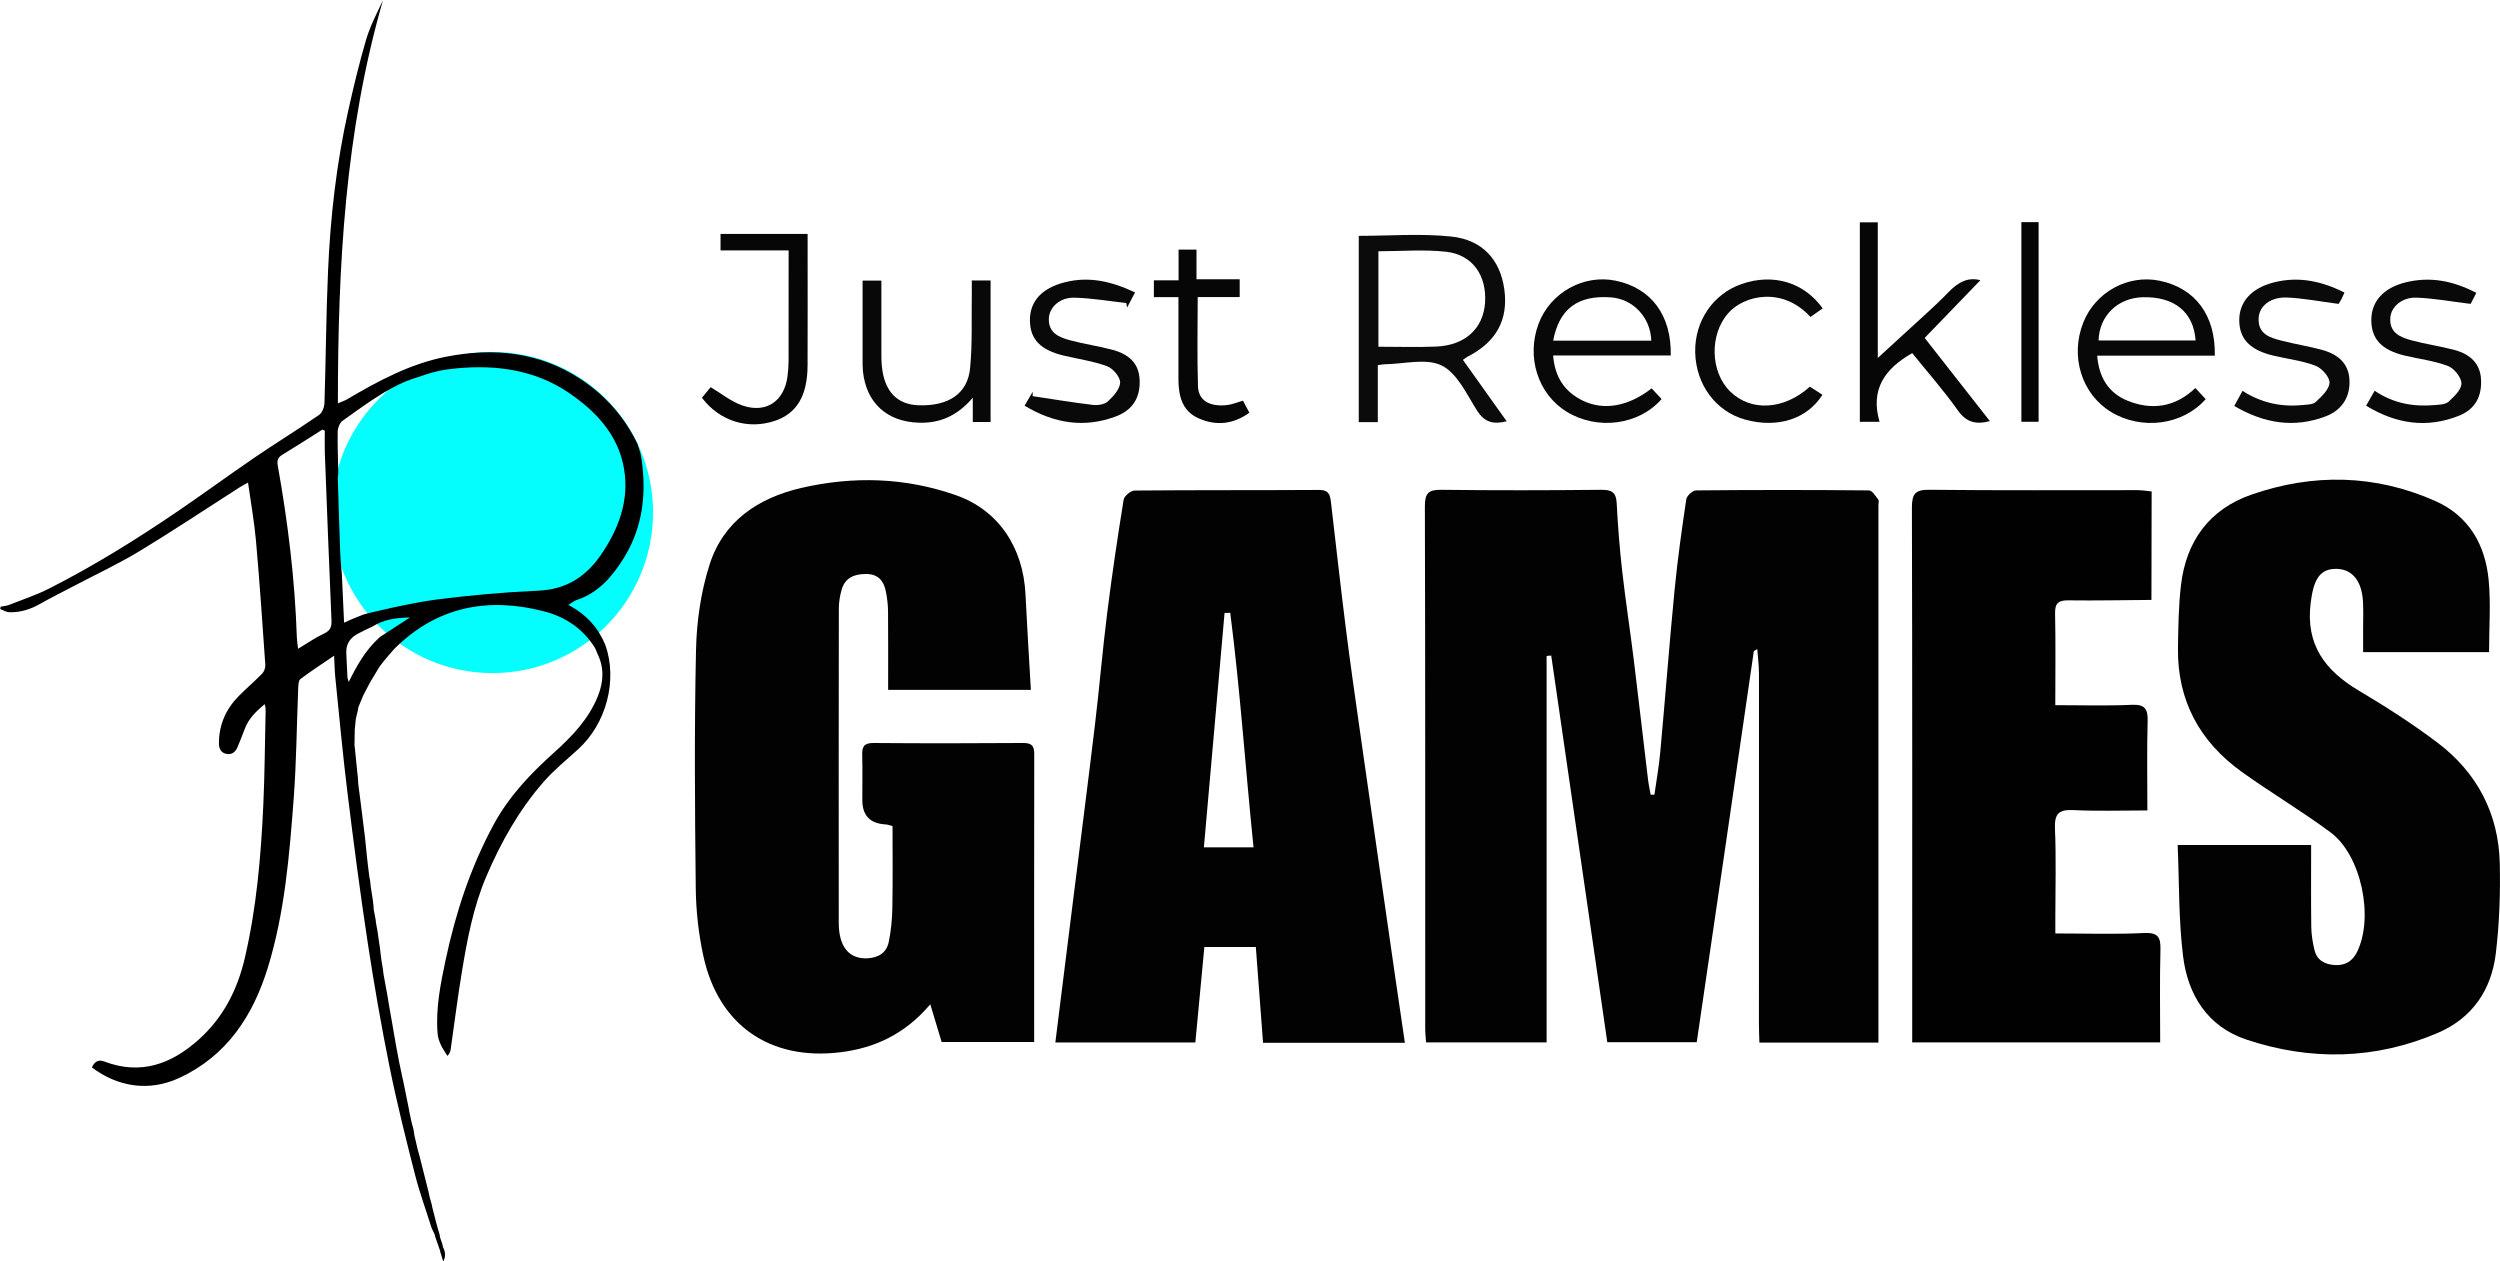 <svg viewBox="0 0 585.33 295.35" xmlns="http://www.w3.org/2000/svg">
  <defs>
    <style>
      .cls-1 {
        fill: #020202;
      }

      .cls-1, .cls-2, .cls-3, .cls-4, .cls-5, .cls-6, .cls-7, .cls-8, .cls-9, .cls-10, .cls-11, .cls-12, .cls-13, .cls-14, .cls-15 {
        stroke-width: 0px;
      }

      .cls-2 {
        fill: #525252;
      }

      .cls-3 {
        fill: #020203;
      }

      .cls-4 {
        fill: #000;
      }

      .cls-5 {
        fill: #010102;
      }

      .cls-6 {
        fill: #5f5e5e;
      }

      .cls-7 {
        fill: #050505;
      }

      .cls-8 {
        fill: #0b0b0b;
      }

      .cls-9 {
        fill: #080808;
      }

      .cls-10 {
        fill: #060606;
      }

      .cls-11 {
        fill: #50a7a6;
      }

      .cls-12 {
        fill: #030202;
      }

      .cls-13 {
        fill: #090909;
      }

      .cls-14 {
        fill: #0a0a0a;
      }

      .cls-15 {
        fill: #04fefd;
      }
    </style>
  </defs>
  <g data-name="Layer 2" id="Layer_2">
    <circle r="37.6" cy="119.99" cx="115.3" class="cls-15"></circle>
  </g>
  <g data-name="Layer 1" id="Layer_1">
    <path d="M87.48,212.8c.04.25.08.49.13.74.11.59.23,1.18.34,1.77.02.24.05.47.07.71.07.37.13.74.2,1.11.04.22.09.45.13.67.21,1.44.42,2.87.63,4.31.04.34.07.69.11,1.03.05.36.09.71.14,1.07.02.18.04.37.06.55.11.66.23,1.32.34,1.99.06.46.12.92.17,1.38.31,1.68.61,3.35.92,5.03.09.56.18,1.11.27,1.67.26,1.46.51,2.92.77,4.39.04.23.08.45.12.68.08.47.16.94.24,1.41.04.24.08.48.12.73.09.49.18.97.27,1.46.03.23.07.45.1.68.29,1.56.59,3.11.88,4.67.05.23.1.45.15.68.2.96.4,1.92.6,2.88.05.22.1.45.16.67.2.96.4,1.92.59,2.89.04.22.09.45.13.67.19.95.38,1.9.58,2.84.04.24.08.48.12.72.08.37.16.74.24,1.11.09.44.18.87.27,1.31.17.63.33,1.26.5,1.89.07.45.13.89.2,1.34.26,1.1.51,2.2.77,3.3.1.33.19.66.29.99.75,2.99,1.5,5.98,2.26,8.97.07.34.14.69.21,1.03.17.61.34,1.21.51,1.82.04.22.09.45.13.67.19.73.37,1.45.56,2.18.05.22.1.45.16.67.19.71.38,1.42.58,2.14.14.46.28.93.42,1.39.02.13.05.26.07.4.02.13.05.26.07.39l.49,1.42c.05.23.1.46.15.69l-.62,1.06s0,0,0,0c-.22-.65-.44-1.3-.67-1.95-.05-.13-.09-.26-.14-.4-.11-.31-.22-.62-.33-.92-.06-.23-.12-.46-.18-.69-.23-.48-.46-.95-.68-1.43-1.33-4.23-2.86-8.41-3.95-12.71-2.12-8.32-4.22-16.66-5.92-25.08-1.96-9.7-3.65-19.46-5.14-29.24-1.75-11.54-3.26-23.13-4.69-34.72-1.12-9.11-1.96-18.26-2.89-27.39-.15-1.49-.16-3-.26-4.93-2.88,1.97-5.45,3.63-7.88,5.46-.46.35-.5,1.39-.53,2.13-.35,8.59-.41,17.21-1.05,25.78-1.01,13.37-2.1,26.8-6.06,39.67-3.44,11.18-9.55,20.64-20.72,25.82-7.17,3.33-14.51,2.05-20.48-2.46.61-1.24,1.39-1.96,2.91-1.38,8.5,3.24,15.67.62,22.08-5.11,5.76-5.15,9.08-11.64,10.83-19.16,2.74-11.79,3.77-23.76,4.32-35.78.33-7.28.37-14.58.54-21.87.01-.56,0-1.11-.23-1.75-1.95,1.65-3.71,3.32-4.62,5.71-.57,1.5-1.14,2.99-1.78,4.46-.47,1.07-1.32,1.72-2.54,1.48-1.33-.27-1.77-1.28-1.76-2.52.01-4.31,1.63-7.97,4.62-11.01,1.78-1.81,3.74-3.46,5.51-5.28.46-.48.77-1.36.73-2.03-.67-9.7-1.33-19.4-2.19-29.09-.39-4.42-1.19-8.8-1.86-13.6-.92.52-1.51.82-2.07,1.18-7.77,4.97-15.45,10.1-23.34,14.88-4.96,3-10.24,5.46-15.37,8.16-2.62,1.38-5.28,2.69-7.85,4.15-2.27,1.3-4.66,2.07-7.27,1.99-.71-.02-1.41-.48-2.11-.74.03-.19.06-.38.09-.57.65-.13,1.35-.16,1.95-.4,3.18-1.25,6.45-2.34,9.49-3.88,10.36-5.27,20.22-11.39,29.83-17.92,6.12-4.16,12.08-8.54,18.19-12.71,4.99-3.4,10.13-6.56,15.1-9.98.74-.51,1.23-1.85,1.26-2.82.33-10.25.38-20.52.83-30.77.55-12.69,1.97-25.31,4.75-37.73,1.24-5.54,2.56-11.07,4.16-16.51.94-3.19,2.51-6.19,3.95-9.24-8.88,30.75-10.55,62.26-10.55,94.36.94-.41,1.59-.61,2.16-.95,7.27-4.29,14.71-8.29,23.08-9.95,11.14-2.2,21.87-1.17,31.61,5.23,5.81,3.82,10.27,8.9,13.31,15.19.28.96.66,1.89.82,2.87,1.36,8.39.51,16.49-4.03,23.81-2.66,4.28-5.92,8.17-11.04,9.84-.56.18-1.05.61-1.96,1.16,4.28,2.24,7.02,5.36,8.69,9.42,2.88,8.27.2,18.39-6.42,24.4-2.72,2.46-5.59,4.8-8,7.54-5.78,6.6-10.05,14.18-13.48,22.23-3.04,7.13-4.45,14.72-5.71,22.31-1.01,6.07-1.76,12.18-2.64,18.27-.07.48-.3.93-.74,1.42-1.12-1.7-2.17-3.3-2.32-5.39-.44-5.82.7-11.45,1.89-17.07,2.35-11.06,5.84-21.7,11.24-31.69,3.56-6.58,8.58-11.88,14.06-16.8,4.27-3.83,8.2-7.89,10.37-13.33,1.33-3.33,1.5-6.67-.16-9.97-.21-.48-.35-.99-.63-1.42-2.79-4.44-6.94-7.16-11.87-8.43-13.2-3.39-25.09-1.09-35.02,8.79-.43.5-.87.99-1.3,1.49-.39.46-.77.92-1.16,1.38-.34.45-.69.9-1.03,1.34-.73,1.22-1.46,2.43-2.19,3.65-.53,1-1.06,2.01-1.58,3.01-.07.18-.15.36-.22.54-.31.73-.62,1.46-.92,2.2-.06.33-.12.67-.18,1-.13.55-.27,1.1-.4,1.64-.02.15-.04.29-.06.44-.07.74-.15,1.48-.22,2.22-.01.7-.03,1.4-.04,2.1,0,.51-.02,1.02-.02,1.53.03.23.05.45.08.68.19,1.91.39,3.82.58,5.73.04.33.08.66.12.99,0,.13.02.27.03.4.02.35.03.7.05,1.06.05.47.11.94.16,1.41.04.25.07.5.11.74.23,1.79.45,3.58.68,5.36.03.23.06.45.08.68.19,1.56.39,3.11.58,4.67.05.46.09.92.14,1.38.05.49.1.98.15,1.47.03.35.07.7.1,1.05.09.84.19,1.67.28,2.51.03.22.06.43.08.65.09.73.19,1.47.28,2.2.05.22.1.45.15.67.04.35.07.7.11,1.05.02.21.05.41.07.62.16,1,.32,1.99.47,2.99.06.57.13,1.13.19,1.7-.02.04-.08.1-.07.13.03.09.09.17.14.25ZM88.9,149.18l.02-.02c2.36-1.53,4.72-3.07,7.08-4.6-3.13.09-6.12.43-8.74,2.11-1.21.59-2.44,1.13-3.62,1.78-1.75.96-2.67,2.45-2.56,4.5.1,1.83.15,3.66.26,5.49.02.42.2.82.31,1.23,1.88-3.8,3.88-7.36,6.95-10.2.1-.1.21-.2.31-.3ZM84.85,143.96c.78-.32,11.49-2.84,17.34-3.59,7.93-1.01,15.92-1.73,23.9-2.08,6.41-.28,10.98-3.19,14.49-8.22,4.27-6.14,6.81-12.92,5.51-20.41-1.38-7.95-6.69-13.51-13.11-17.82-7.86-5.27-16.86-6.47-26.07-5.6-3.59.34-5.07.66-10.63,2.57s-11.96,6.8-16.09,9.72c-.64.46-1.1,1.61-1.12,2.45-.07,3.3.08,6.61.14,9.92-.04.35-.13.7-.12,1.05.17,5.75.34,11.49.56,17.24.07,1.82.27,3.64.4,5.47.16,3.59.33,7.17.51,11.13,1.74-.83,3.51-1.5,4.29-1.82ZM76.05,100.84c-.19-.09-.38-.17-.56-.26-3.14,1.98-6.25,3.99-9.42,5.91-1.04.63-1.24,1.35-1.04,2.5,2.38,13.31,4.02,26.69,4.47,40.22.03.79.16,1.57.29,2.69,2.22-1.33,4.06-2.63,6.07-3.56,1.53-.71,1.82-1.61,1.75-3.18-.57-13.07-1.06-26.15-1.56-39.23-.06-1.69,0-3.39,0-5.09Z" class="cls-4"></path>
    <path d="M100.33,279.08c-.75-2.99-1.5-5.98-2.26-8.97.75,2.99,1.5,5.98,2.26,8.97Z" class="cls-6"></path>
    <path d="M103.03,292.92l.62-1.06c.6,1.11.81,2.25.12,3.49-.25-.81-.49-1.62-.74-2.42Z" class="cls-4"></path>
    <path d="M83.58,180.82c-.19-1.91-.39-3.82-.58-5.73.19,1.91.39,3.82.58,5.73Z" class="cls-6"></path>
    <path d="M84.71,190.78c-.23-1.79-.45-3.58-.68-5.36.23,1.79.45,3.58.68,5.36Z" class="cls-6"></path>
    <path d="M90.71,233.15c-.31-1.68-.61-3.35-.92-5.03.31,1.68.61,3.35.92,5.03Z" class="cls-6"></path>
    <path d="M93.5,248.82c-.29-1.56-.59-3.11-.88-4.67.29,1.56.59,3.11.88,4.67Z" class="cls-6"></path>
    <path d="M85.38,196.12c-.19-1.56-.39-3.11-.58-4.67.19,1.56.39,3.11.58,4.67Z" class="cls-6"></path>
    <path d="M88.98,222.11c-.21-1.44-.42-2.87-.63-4.31.21,1.44.42,2.87.63,4.31Z" class="cls-6"></path>
    <path d="M91.76,239.21c-.26-1.46-.51-2.92-.77-4.39.26,1.46.51,2.92.77,4.39Z" class="cls-6"></path>
    <path d="M84.98,162.72c.53-1,1.06-2.01,1.58-3.01-.53,1-1.06,2.01-1.58,3.01Z" class="cls-6"></path>
    <path d="M95.7,259.45c-.19-.95-.38-1.9-.58-2.84.19.95.38,1.9.58,2.84Z" class="cls-6"></path>
    <path d="M95,255.94c-.2-.96-.4-1.92-.59-2.89.2.96.4,1.92.59,2.89Z" class="cls-6"></path>
    <path d="M86.05,202.54c-.09-.84-.19-1.67-.28-2.51.09.84.19,1.67.28,2.51Z" class="cls-6"></path>
    <path d="M94.24,252.38c-.2-.96-.4-1.92-.6-2.88.2.96.4,1.92.6,2.88Z" class="cls-6"></path>
    <path d="M97.79,269.11c-.26-1.1-.51-2.2-.77-3.3.26,1.1.51,2.2.77,3.3Z" class="cls-6"></path>
    <path d="M87.22,210.71c-.16-1-.32-1.99-.47-2.99.16,1,.32,1.99.47,2.99Z" class="cls-6"></path>
    <path d="M101.74,284.77c-.19-.73-.37-1.45-.56-2.18.19.73.37,1.45.56,2.18Z" class="cls-6"></path>
    <path d="M83.84,165.46c.31-.73.62-1.46.92-2.2-.31.73-.62,1.46-.92,2.2Z" class="cls-6"></path>
    <path d="M89.62,226.74c-.11-.66-.23-1.32-.34-1.99.11.66.23,1.32.34,1.99Z" class="cls-6"></path>
    <path d="M86.42,205.38l-.28-2.2.28,2.2Z" class="cls-6"></path>
    <path d="M82.98,170.77c.07-.74.15-1.48.22-2.22-.07.74-.15,1.48-.22,2.22Z" class="cls-6"></path>
    <path d="M102.47,287.58c-.19-.71-.38-1.42-.58-2.14.19.71.38,1.42.58,2.14Z" class="cls-6"></path>
    <path d="M88.75,156.07c.34-.45.69-.9,1.03-1.34-.34.45-.69.9-1.03,1.34Z" class="cls-6"></path>
    <path d="M83.26,168.11c.13-.55.27-1.1.4-1.64-.13.55-.27,1.1-.4,1.64Z" class="cls-6"></path>
    <path d="M87.95,215.31c-.11-.59-.23-1.18-.34-1.77.11.59.23,1.18.34,1.77Z" class="cls-6"></path>
    <path d="M92.52,243.47c-.09-.49-.18-.97-.27-1.46.09.49.18.97.27,1.46Z" class="cls-6"></path>
    <path d="M85.67,198.97c-.05-.49-.1-.98-.15-1.47.05.49.1.98.15,1.47Z" class="cls-6"></path>
    <path d="M96.83,264.47c-.17-.63-.33-1.26-.5-1.89.17.63.33,1.26.5,1.89Z" class="cls-6"></path>
    <path d="M82.92,174.4c0-.51.02-1.02.02-1.53,0,.51-.02,1.02-.02,1.53Z" class="cls-6"></path>
    <path d="M101.04,287.54c.23.48.46.95.68,1.43-.23-.48-.46-.95-.68-1.43Z" class="cls-2"></path>
    <path d="M102.37,290.97c.22.65.44,1.3.67,1.95-.22-.65-.44-1.3-.67-1.95Z" class="cls-2"></path>
    <path d="M92.13,241.29c-.08-.47-.16-.94-.24-1.41.08.47.16.94.24,1.41Z" class="cls-6"></path>
    <path d="M101.05,281.92c-.17-.61-.34-1.21-.51-1.82.17.61.34,1.21.51,1.82Z" class="cls-6"></path>
    <path d="M88.22,217.13c-.07-.37-.13-.74-.2-1.11.07.37.13.74.2,1.11Z" class="cls-6"></path>
    <path d="M86.67,207.11c-.04-.35-.07-.7-.11-1.05.04.35.07.7.11,1.05Z" class="cls-6"></path>
    <path d="M89.22,224.21c-.05-.36-.09-.71-.14-1.07.05.36.09.71.14,1.07Z" class="cls-6"></path>
    <path d="M83.93,184.67c-.05-.47-.11-.94-.16-1.41.05.47.11.94.16,1.41Z" class="cls-6"></path>
    <path d="M96.06,261.28c-.08-.37-.16-.74-.24-1.11.08.37.16.74.24,1.11Z" class="cls-6"></path>
    <path d="M103.51,291.17l-.49-1.42c.16.47.32.94.49,1.42Z" class="cls-2"></path>
    <path d="M101.9,289.66c.11.31.22.62.33.92-.11-.31-.22-.62-.33-.92Z" class="cls-2"></path>
    <path d="M87.48,212.8c-.05-.08-.11-.16-.14-.25-.01-.03.04-.09.07-.13.05.08.12.17.16.26.01.03-.06.08-.09.13Z" class="cls-6"></path>
    <path d="M83.72,182.2c0-.13-.02-.27-.03-.4,0,.13.02.27.03.4Z" class="cls-6"></path>
    <path d="M88.59,149.48c.1-.1.21-.2.31-.3-.1.1-.21.2-.31.3Z" class="cls-11"></path>
    <path d="M410.63,152.43c-2.21,15.22-4.42,30.44-6.64,45.66-2.22,15.21-4.46,30.43-6.73,45.92h-20.94c-4.36-30.09-8.75-60.31-13.13-90.53-.36.03-.72.07-1.08.1v90.48h-28.22c-.07-1.07-.2-2.15-.2-3.23-.01-40.79.03-81.57-.08-122.36,0-3.07.92-3.82,3.86-3.79,12.48.15,24.97.13,37.46,0,2.44-.02,3.46.59,3.59,3.14.27,5.32.69,10.63,1.29,15.92.79,6.95,1.86,13.87,2.72,20.82,1.15,9.3,2.2,18.61,3.32,27.91.14,1.2.41,2.39.62,3.58.29.01.59.02.88.03.47-3.36,1.08-6.7,1.38-10.07,1.16-12.64,2.12-25.31,3.35-37.94.69-7.07,1.68-14.12,2.73-21.15.12-.83,1.47-2.09,2.26-2.1,13.51-.13,27.02-.13,40.52,0,.74,0,1.53,1.32,2.17,2.14.22.28.04.88.04,1.34,0,41.01,0,82.03,0,123.04,0,.79,0,1.58,0,2.76-9.38,0-18.63,0-27.87,0-.04-1.47-.11-2.95-.11-4.42,0-27.33.03-54.66.01-81.98,0-1.92-.26-3.83-.4-5.75-.26.16-.53.32-.79.48Z" class="cls-12"></path>
    <path d="M241.38,161.52h-33.44c0-6.16.03-12.25-.02-18.33-.01-1.57-.2-3.17-.51-4.71-.49-2.47-1.8-4.08-4.61-4.09-2.78-.01-4.95.86-5.76,3.72-.39,1.4-.64,2.89-.64,4.34-.04,24.54-.04,49.07-.02,73.61,0,5.62,2.42,8.51,6.7,8.31,2.56-.12,4.48-1.29,5-3.8.55-2.64.8-5.37.85-8.07.12-6.34.04-12.68.04-19.08-.72-.19-1.13-.37-1.55-.39q-5.52-.27-5.52-5.68c0-3.52.07-7.04-.03-10.56-.05-1.94.41-2.85,2.64-2.83,11.69.1,23.38.08,35.07,0,1.95-.01,2.57.66,2.57,2.55-.04,22.37-.02,44.75-.02,67.45h-21.66c-.78-2.59-1.64-5.44-2.66-8.82-5.81,6.86-12.86,10.25-21.14,11.24-16.4,1.98-28.47-6.35-31.99-22.54-1.12-5.17-1.72-10.54-1.78-15.83-.21-18.63-.35-37.26.06-55.88.15-6.71,1.15-13.65,3.2-20.02,3.26-10.13,11.42-15.55,21.46-17.87,12.16-2.8,24.3-2.47,36.19,1.7,10.03,3.52,15.76,12.29,16.29,23.2.35,7.32.82,14.62,1.26,22.36Z" class="cls-3"></path>
    <path d="M328.93,244.16h-33.21c-.56-7.49-1.12-14.88-1.69-22.43h-12.05c-.7,7.4-1.4,14.75-2.11,22.34h-32.78c1.34-10.7,2.65-21.25,3.97-31.8,1.77-14.18,3.6-28.35,5.3-42.53,1.05-8.76,1.78-17.57,2.88-26.32,1.11-8.83,2.42-17.65,3.84-26.43.14-.86,1.67-2.13,2.57-2.14,14.41-.13,28.82-.05,43.22-.14,2.33-.02,2.57,1.31,2.76,2.96,1.14,9.73,2.22,19.46,3.44,29.18,1.04,8.27,2.22,16.52,3.4,24.78,2.71,19.05,5.46,38.09,8.2,57.14.72,5.03,1.47,10.05,2.26,15.41ZM293.49,198.38c-1.89-18.45-3.12-36.74-5.45-54.91l-1.33.05c-1.61,18.24-3.22,36.47-4.84,54.86h11.62Z" class="cls-1"></path>
    <path d="M582.76,152.69h-29.48c0-1.93,0-3.81,0-5.68,0-2.04.08-4.09-.03-6.13-.28-5.13-2.74-7.88-6.74-7.68-3.6.18-4.88,2.88-5.51,7.98-1.21,9.78,3.38,15.82,11.28,20.52,6.32,3.76,12.55,7.75,18.41,12.18,9.29,7.02,14.32,16.62,14.59,28.3.16,7.01-.1,14.09-.93,21.05-1.02,8.52-5.49,15.14-13.57,18.6-14.68,6.29-29.77,6.57-44.8,1.58-9.11-3.03-13.73-10.45-14.85-19.51-1.06-8.51-.89-17.17-1.27-26.06h31.25c0,6.5-.05,12.83.03,19.15.02,1.79.32,3.61.73,5.36.57,2.43,2.35,3.45,4.76,3.6,2.44.15,4.15-.89,5.22-3.04,4.01-8.09,1.03-22.66-6.2-28.03-6.73-4.99-13.97-9.27-20.78-14.16-9.85-7.07-15.11-16.71-14.94-29,.07-4.87.14-9.77.69-14.6,1.19-10.37,6.62-17.88,16.53-21.32,14.46-5.01,28.98-4.75,43.07,1.52,7.82,3.48,11.66,10.22,12.45,18.46.53,5.49.1,11.07.1,16.92Z" class="cls-1"></path>
    <path d="M503.72,140.46c-6.46.05-12.92.18-19.38.1-2.3-.03-3.23.57-3.18,3.05.15,7.01.05,14.03.05,21.49,6.16,0,12.03.19,17.87-.08,3.13-.14,3.83.96,3.75,3.86-.19,6.79-.06,13.58-.06,20.87-6,0-11.63.2-17.24-.08-3.4-.17-4.55.75-4.4,4.31.3,6.91.09,13.85.09,20.78,0,1.11,0,2.22,0,3.79,7.16,0,13.95.23,20.71-.1,3.33-.16,3.99.95,3.9,3.98-.19,7.12-.06,14.26-.06,21.62h-58.06c0-1.24,0-2.44,0-3.63,0-40.54.04-81.07-.07-121.61,0-3.28.85-4.18,4.15-4.14,16.22.18,32.45.08,48.67.09,1.1,0,2.21.19,3.31.3-.02,8.47-.03,16.93-.05,25.4Z" class="cls-5"></path>
    <path d="M342.52,84.26c3.42,4.8,6.76,9.48,10.24,14.37-3.2.82-5.23.2-6.97-2.55-2.4-3.81-4.63-8.72-8.24-10.5-3.64-1.79-8.87-.34-13.41-.29-.43,0-.85.11-1.55.21v13.34h-4.46v-43.62c7.27,0,14.53-.59,21.65.16,7.39.77,11.49,5.53,12.43,12.36.98,7.11-1.86,12.32-8.58,15.76-.3.15-.56.38-1.12.76ZM322.73,81.18c4.75,0,9.17.15,13.58-.04,6.73-.29,10.99-4.25,11.39-10.28.42-6.33-2.9-11.21-9.07-11.91-5.21-.59-10.55-.12-15.9-.12v22.35Z" class="cls-8"></path>
    <path d="M447.71,82.68c-6.33,3.58-9.87,8.42-7.65,16.07h-4.61v-46.7h4.2v31.76c2.39-2.19,4.26-3.88,6.11-5.6,3.49-3.24,7.11-6.36,10.42-9.78,2.23-2.31,4.56-3.63,7.49-2.82-4.24,4.39-8.64,8.95-13.04,13.51,5.27,6.72,10.2,13.02,15.26,19.47-3.39.9-5.55.23-7.51-2.53-3.33-4.69-7.16-9.03-10.67-13.39Z" class="cls-10"></path>
    <path d="M391.18,83.23h-27.54c.39,5.08,2.72,8.57,7.05,10.62,4.91,2.33,10.59,1.29,16.02-2.92.77.83,1.56,1.67,2.32,2.5-5.33,6.13-15.05,7.35-22.19,2.99-6.76-4.13-9.54-12.83-6.6-20.65,2.72-7.25,10.54-11.61,18.05-10.05,8.29,1.72,13.08,8.04,12.89,17.51ZM363.66,79.76h22.96c-.18-5.46-4.24-9.76-9.49-10.14-7.66-.56-12.09,2.67-13.48,10.14Z" class="cls-9"></path>
    <path d="M518.56,83.27h-27.54c.39,5.05,2.64,8.74,7.08,10.54,5.66,2.29,11.09,1.6,15.91-2.96.85.92,1.64,1.77,2.41,2.6-5.37,6.13-15.06,7.34-22.2,2.98-6.87-4.21-9.6-13.07-6.44-20.96,2.85-7.12,10.49-11.28,17.9-9.73,8.29,1.73,13.07,8.05,12.88,17.55ZM514.06,79.71c-.46-6.65-4.99-10.31-12.37-10.12-5.88.15-10.2,4.37-10.34,10.12h22.71Z" class="cls-9"></path>
    <path d="M227.53,65.66h4.4v33.15h-4.17v-5.68c-3.66,4.26-7.72,6-12.64,5.84-7.46-.23-12.32-4.64-13.08-12.06-.09-.9-.08-1.81-.08-2.72,0-6.11,0-12.22,0-18.49h4.4c0,5.51,0,10.94,0,16.38,0,1.25-.01,2.5.12,3.74.59,5.81,3.55,8.9,8.6,9.07,6.97.23,11.47-2.69,12.05-8.68.56-5.85.31-11.78.4-17.68.01-.89,0-1.79,0-2.86Z" class="cls-9"></path>
    <path d="M548.91,68.5c-.33.73-.54,1.24-.8,1.72-.32.59-.7,1.14-.57.93-4.34-.56-8.17-1.32-12.03-1.49-3.9-.17-6.55,1.97-6.69,4.82-.19,3.8,2.7,4.6,5.48,5.31,3.05.78,6.19,1.27,9.23,2.09,4.2,1.13,6.27,3.41,6.54,6.82.31,3.99-1.58,7.28-5.58,8.79-7.36,2.78-14.37,1.67-21.38-2.44.68-1.24,1.25-2.28,1.94-3.54,4.33,2.79,8.97,3.81,13.92,3.33,1.11-.11,2.52-.08,3.22-.73,1.37-1.27,3.15-2.93,3.22-4.5.06-1.32-1.8-3.42-3.27-3.98-3.12-1.19-6.55-1.58-9.84-2.36-5.47-1.3-7.96-3.86-8.02-8.19-.06-4.45,2.9-7.66,8.18-8.98,5.79-1.45,11.14-.26,16.47,2.39Z" class="cls-14"></path>
    <path d="M239.88,94.99c.8-1.35,1.36-2.32,1.92-3.28-.01.35-.02.69-.03,1.04,4.7.7,9.39,1.49,14.1,2.05,1.15.14,2.74-.1,3.52-.82,1.29-1.19,2.83-2.89,2.87-4.42.03-1.29-1.67-3.3-3.04-3.81-3.25-1.2-6.76-1.68-10.15-2.49-5.48-1.31-7.89-3.82-7.93-8.23-.04-4.52,2.82-7.58,8.17-8.94,5.68-1.44,10.92-.23,16.45,2.38-.69,1.31-1.28,2.43-1.87,3.54-.06-.35-.13-.71-.19-1.06-4.06-.45-8.12-1.16-12.19-1.25-3.39-.08-5.85,2.26-5.94,4.89-.12,3.39,2.42,4.39,4.97,5.08,3.26.89,6.63,1.35,9.89,2.22,4.21,1.13,6.19,3.41,6.39,6.91.23,4.18-1.52,7.2-5.61,8.72-7.36,2.74-14.36,1.65-21.34-2.54Z" class="cls-13"></path>
    <path d="M553.97,94.99c.73-1.27,1.32-2.3,2.01-3.5,4.37,2.96,9.08,3.79,14.05,3.35,1.11-.1,2.5-.11,3.22-.77,1.31-1.19,3.06-2.83,3.05-4.28,0-1.41-1.7-3.54-3.13-4.09-3.23-1.23-6.77-1.64-10.16-2.45-5.41-1.29-7.82-3.9-7.81-8.34.01-4.37,2.88-7.5,7.96-8.78,5.77-1.45,11.15-.41,16.63,2.44-.62,1.21-1.16,2.26-1.33,2.58-4.57-.56-8.61-1.31-12.67-1.46-3.39-.13-5.95,2.11-6.14,4.69-.27,3.59,2.4,4.61,5.07,5.33,3.26.88,6.63,1.34,9.89,2.21,3.98,1.06,6.02,3.38,6.26,6.67.3,4.07-1.28,7.19-5.09,8.72-7.53,3.03-14.73,1.98-21.8-2.32Z" class="cls-13"></path>
    <path d="M184.62,58.63h-15.92v-3.86h20.39c0,1.29,0,2.59,0,3.9,0,8.96.03,17.92-.01,26.88-.03,7.12-2.52,11.26-7.68,12.99-6.3,2.11-12.92.06-17.06-5.41.73-.88,1.49-1.81,2.04-2.48,2.59,1.53,4.87,3.42,7.5,4.31,5.5,1.86,9.7-1.02,10.48-6.74.17-1.23.26-2.48.27-3.72.02-8.49.01-16.97.01-25.85Z" class="cls-10"></path>
    <path d="M426.76,72.2c-1.04.73-1.96,1.37-2.88,2.01-6.47-7.13-15.48-5.15-19.23-.91-4.42,4.99-4.25,13.74.42,18.34,4.85,4.78,12.6,4.37,18.68-1.11.95.61,1.95,1.26,2.95,1.9-3.62,5.7-10.53,7.89-18.08,5.82-6.86-1.88-11.55-8.18-11.72-15.74-.16-7.31,4.18-13.7,10.88-16.02,7.32-2.53,14.53-.47,18.97,5.71Z" class="cls-13"></path>
    <path d="M275.91,69.57h-5.75v-3.94h5.78v-7.19h4.2v6.94h10.11v4.17h-9.83c0,7.16-.16,14.05.07,20.93.11,3.3,2.71,4.79,6.75,4.37,1.2-.13,2.37-.64,3.78-1.04.42.79.93,1.74,1.5,2.82-3.82,2.75-7.82,3.13-11.92,1.3-3.86-1.73-4.67-5.27-4.69-9.09-.02-6.24,0-12.49,0-19.25Z" class="cls-10"></path>
    <path d="M473.27,52.01h4.03v46.74h-4.03v-46.74Z" class="cls-7"></path>
  </g>
</svg>